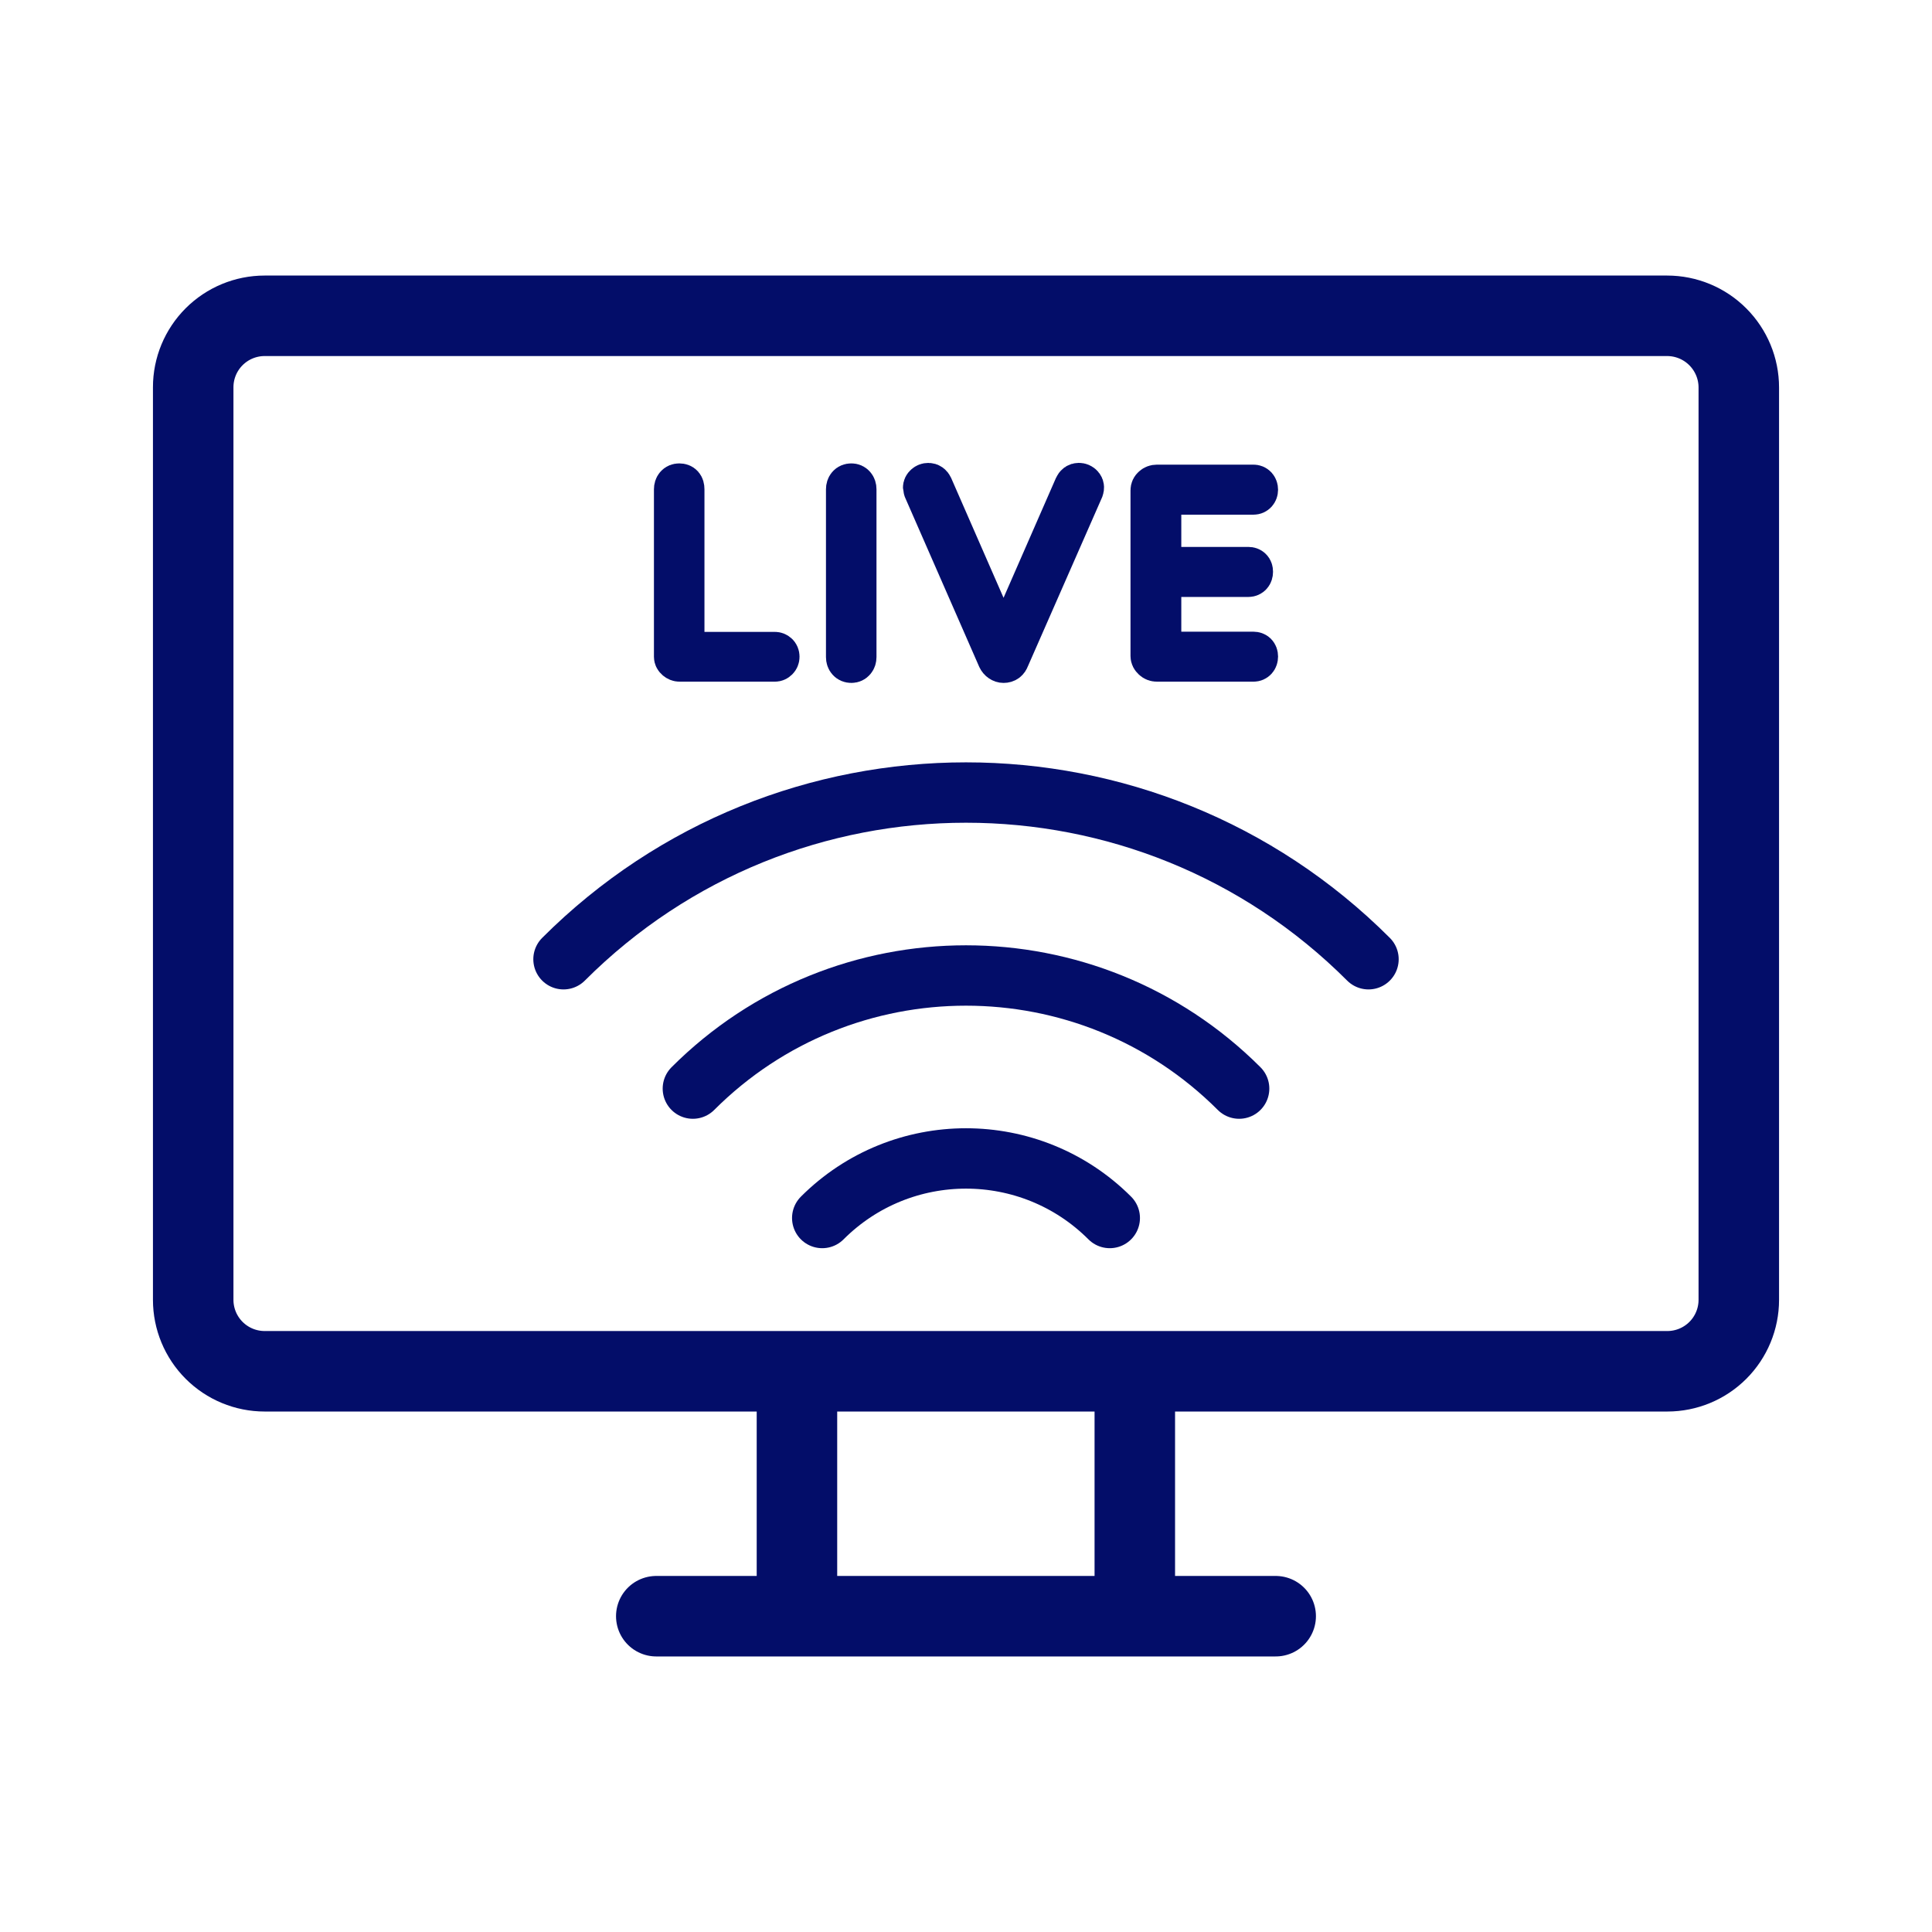 <?xml version="1.0" encoding="UTF-8"?> <svg xmlns="http://www.w3.org/2000/svg" width="48" height="48" viewBox="0 0 48 48" fill="none"><path d="M16.305 40.154H31.694" stroke="#030D69" stroke-width="2" stroke-linecap="round" stroke-linejoin="round"></path><path d="M28.194 34.308V39.897" stroke="#030D69" stroke-width="2" stroke-linejoin="round"></path><path d="M19.8 34.308V39.897" stroke="#030D69" stroke-width="2" stroke-linejoin="round"></path><path d="M6.575 7.846H41.418C41.891 7.846 42.344 8.033 42.678 8.368C43.012 8.702 43.2 9.155 43.2 9.627V32.294C43.2 32.764 43.013 33.216 42.68 33.549C42.347 33.882 41.895 34.069 41.425 34.069H6.575C6.105 34.069 5.653 33.882 5.32 33.549C4.987 33.216 4.8 32.764 4.8 32.294V9.621C4.8 9.15 4.987 8.699 5.32 8.366C5.653 8.033 6.105 7.846 6.575 7.846V7.846Z" stroke="#030D69" stroke-width="2" stroke-linejoin="round"></path><path d="M14 23.832C19.523 18.31 28.477 18.31 34 23.832" stroke="#030D69" stroke-width="1.5" stroke-linecap="round"></path><path d="M17.214 27.046C20.961 23.299 27.038 23.299 30.786 27.046" stroke="#030D69" stroke-width="1.5" stroke-linecap="round"></path><path d="M20.428 30.261C22.401 28.288 25.599 28.288 27.572 30.261" stroke="#030D69" stroke-width="1.5" stroke-linecap="round"></path><path d="M16.79 16.399C16.761 16.374 16.747 16.347 16.747 16.317V12.156C16.747 12.114 16.758 12.08 16.781 12.053C16.804 12.026 16.836 12.013 16.878 12.013C16.96 12.013 17.002 12.061 17.002 12.156V16.199H19.251C19.28 16.199 19.306 16.209 19.329 16.23C19.352 16.251 19.364 16.28 19.364 16.317C19.364 16.351 19.352 16.379 19.329 16.402C19.306 16.425 19.28 16.436 19.251 16.436H16.884C16.85 16.436 16.819 16.423 16.79 16.399Z" fill="#030D69" stroke="#030D69"></path><path d="M21.055 16.426C21.032 16.4 21.021 16.365 21.021 16.324V12.156C21.021 12.114 21.032 12.08 21.055 12.053C21.078 12.026 21.11 12.013 21.152 12.013C21.189 12.013 21.219 12.026 21.242 12.053C21.265 12.08 21.276 12.114 21.276 12.156V16.324C21.276 16.365 21.265 16.399 21.242 16.426C21.219 16.453 21.189 16.467 21.152 16.467C21.11 16.467 21.078 16.453 21.055 16.426Z" fill="#030D69" stroke="#030D69"></path><path d="M26.802 12C26.843 12 26.878 12.015 26.905 12.047C26.932 12.078 26.937 12.116 26.92 12.162L25.076 16.361C25.051 16.432 25.004 16.467 24.933 16.467C24.904 16.467 24.876 16.458 24.849 16.439C24.822 16.421 24.8 16.395 24.784 16.361L22.946 12.163C22.937 12.138 22.933 12.123 22.933 12.119C22.933 12.086 22.947 12.058 22.974 12.035C23 12.012 23.03 12.001 23.064 12.001C23.114 12.001 23.151 12.028 23.176 12.082L24.933 16.1L26.69 12.082C26.715 12.027 26.752 12 26.802 12Z" fill="#030D69" stroke="#030D69" stroke-linejoin="round"></path><path d="M28.634 16.392C28.602 16.363 28.587 16.332 28.587 16.299V12.181C28.587 12.143 28.602 12.111 28.634 12.084C28.664 12.057 28.701 12.044 28.742 12.044H31.141C31.174 12.044 31.201 12.055 31.222 12.078C31.242 12.101 31.253 12.131 31.253 12.169C31.253 12.202 31.242 12.23 31.222 12.253C31.201 12.276 31.174 12.287 31.141 12.287H28.849V14.088H31.017C31.049 14.088 31.077 14.098 31.098 14.119C31.119 14.14 31.128 14.168 31.128 14.206C31.128 14.243 31.118 14.274 31.098 14.296C31.077 14.319 31.049 14.331 31.017 14.331H28.849V16.194H31.141C31.174 16.194 31.201 16.204 31.222 16.224C31.242 16.245 31.253 16.274 31.253 16.312C31.253 16.349 31.242 16.38 31.222 16.402C31.201 16.425 31.174 16.436 31.141 16.436H28.742C28.701 16.436 28.664 16.421 28.634 16.392Z" fill="#030D69" stroke="#030D69"></path></svg> 